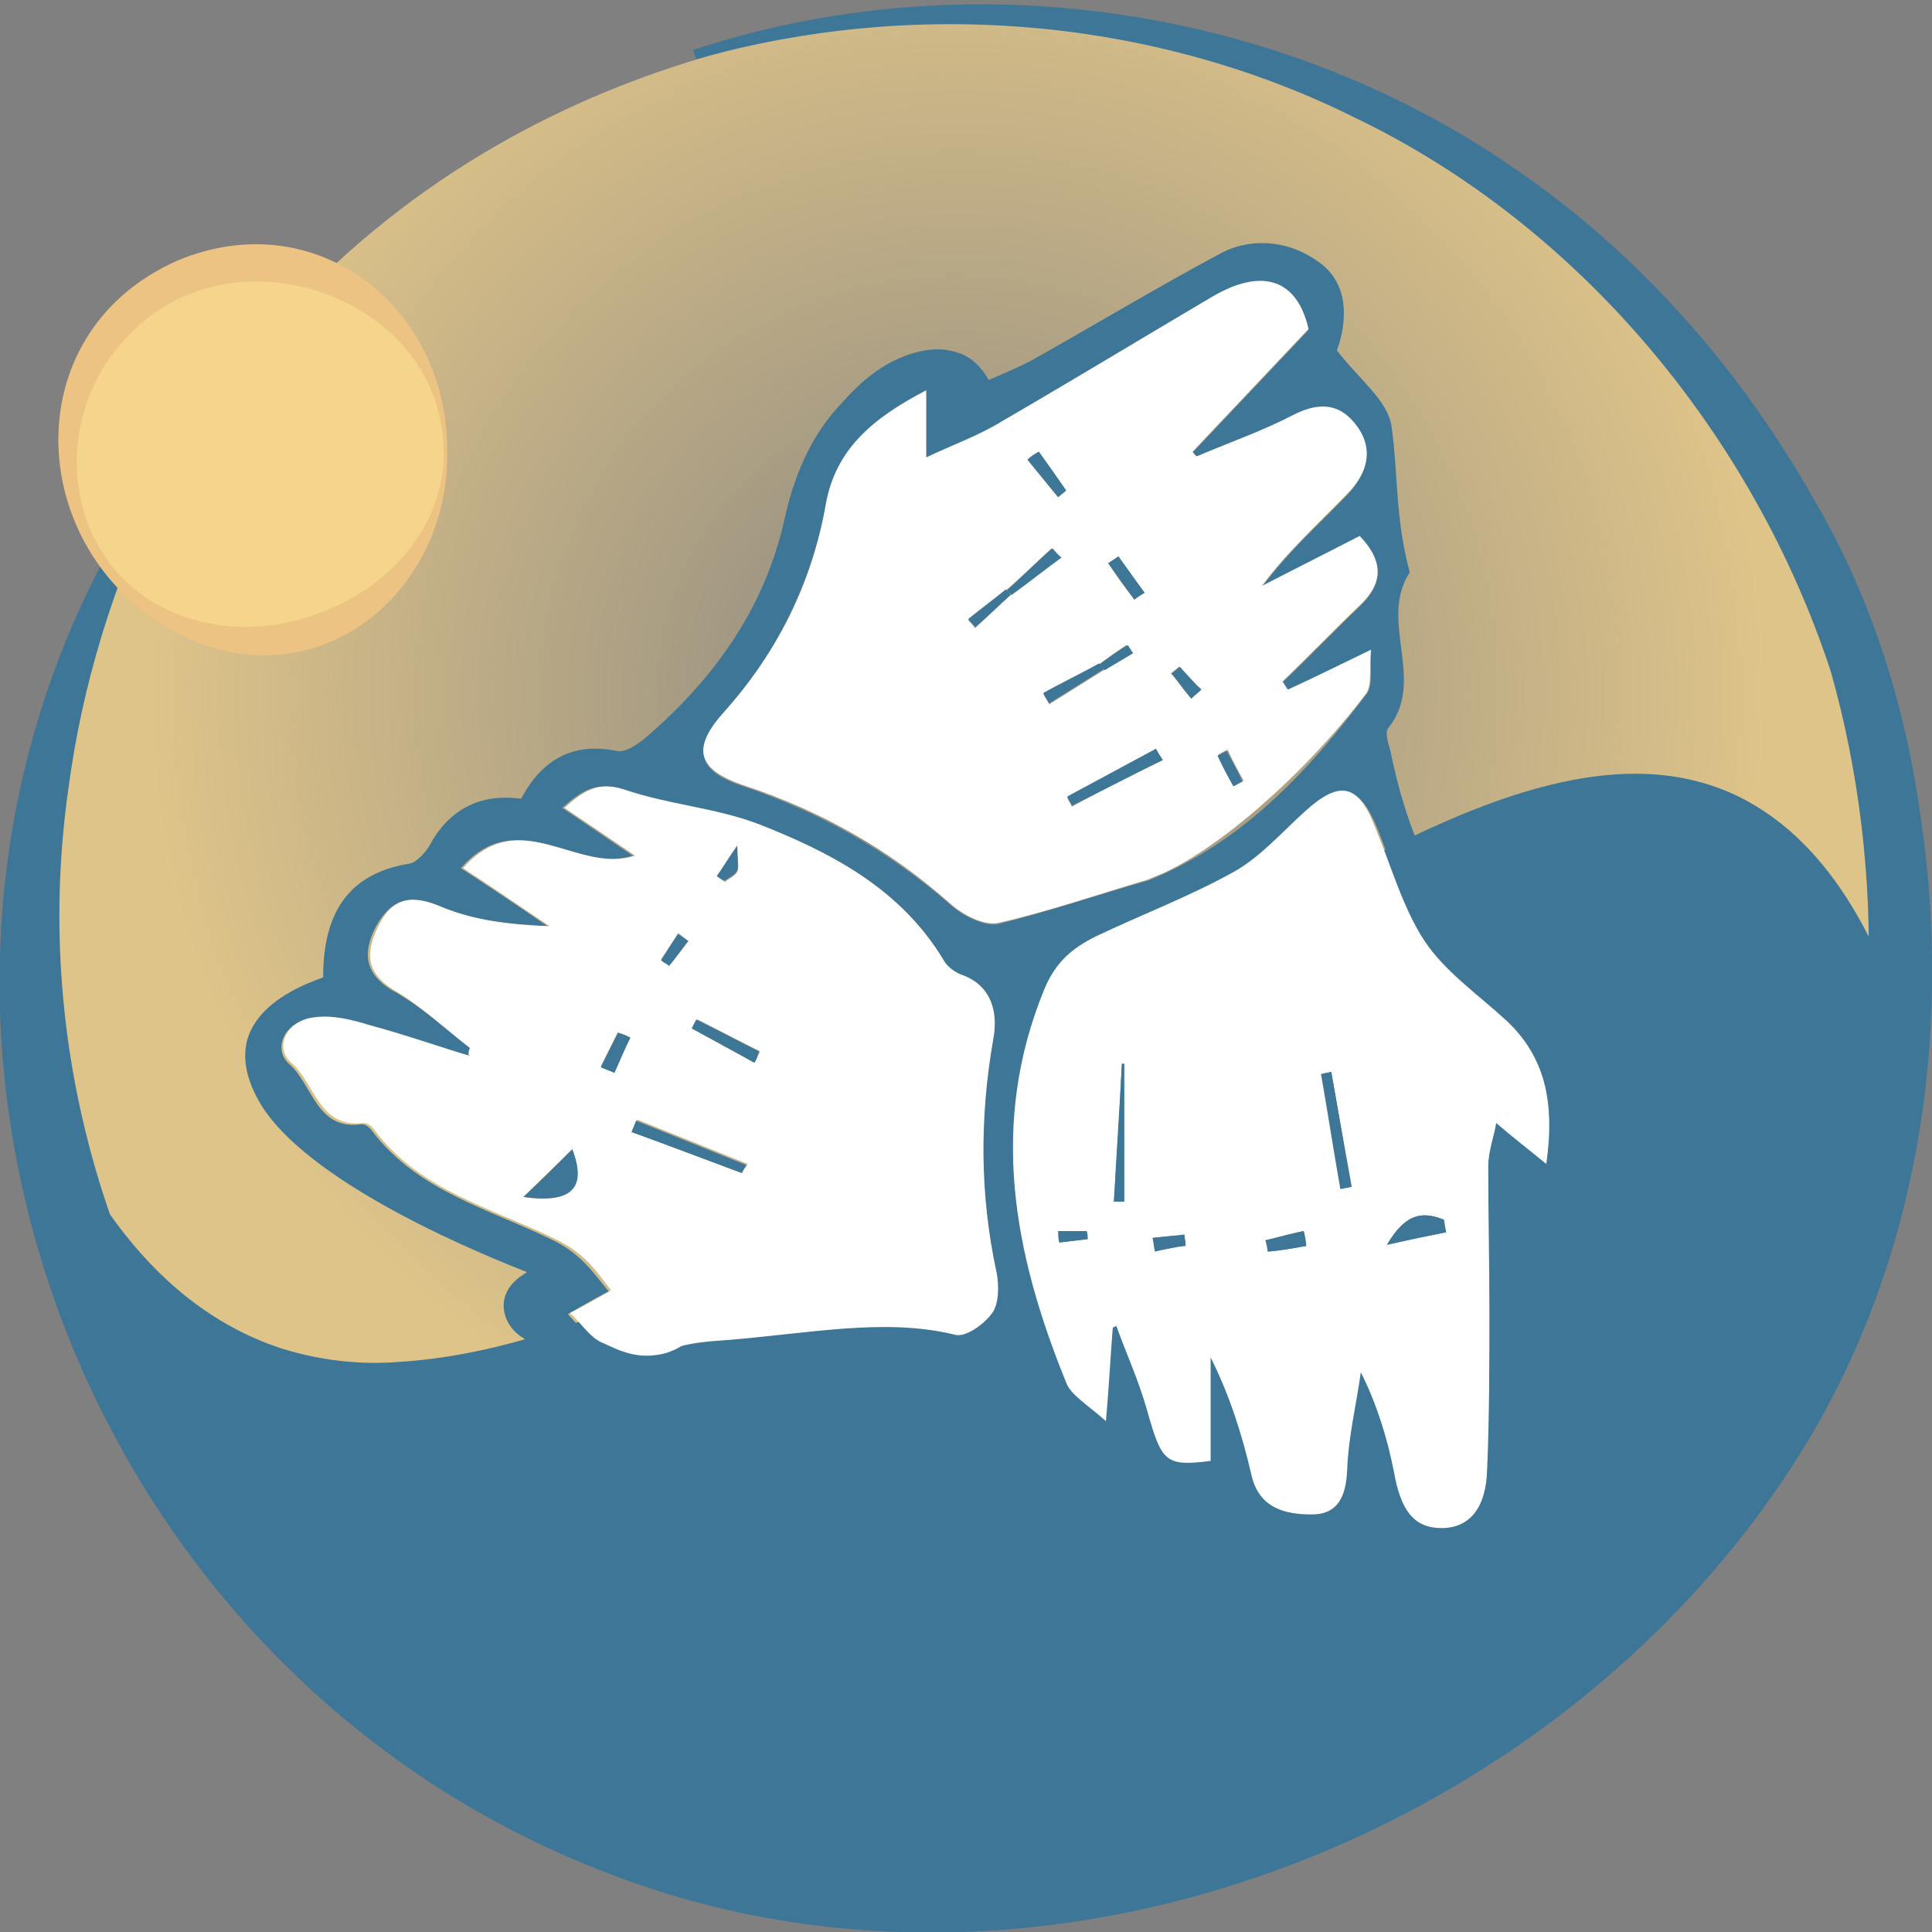 <?xml version="1.0" encoding="UTF-8"?>
<svg xmlns="http://www.w3.org/2000/svg" xmlns:xlink="http://www.w3.org/1999/xlink" version="1.1" id="圖層_1" x="0px" y="0px" viewBox="0 0 169.8 169.8" style="enable-background:new 0 0 169.8 169.8;" xml:space="preserve">
<rect x="0" y="0" width="169.8" height="169.8" fill="#808080" stroke="none"/>
<style type="text/css">
	.st0{fill:url(#SVGID_1_);}
	.st1{fill:none;stroke:#1E3036;stroke-width:7;stroke-miterlimit:10;}
	.st2{fill:#3D7697;}
	.st3{fill:#1E3036;}
	.st4{fill:#DBB778;}
	.st5{fill:url(#SVGID_00000030464808517545337230000004021085658397221792_);}
	.st6{fill:#FFFFFF;}
	.st7{fill:#F5D48B;}
	.st8{fill:#EDC384;}
</style>
<g>
	<radialGradient id="SVGID_1_" cx="84.08" cy="60.916" r="70.679" gradientUnits="userSpaceOnUse">
		<stop offset="5.291006e-03" style="stop-color:#F5D48B;stop-opacity:0.1"></stop>
		<stop offset="0.859" style="stop-color:#F5D48B;stop-opacity:0.701"></stop>
		<stop offset="1" style="stop-color:#F5D48B;stop-opacity:0.8"></stop>
	</radialGradient>
	<path class="st0" d="M4.9,97.9c-0.8-4.5-6.6-39.4,18.5-68.4C47.1,2.1,80,1.5,85.1,1.5c10.3,0,35.2,1.9,55.7,21.8   c24.2,23.5,23.7,54,23.6,59c-0.9-0.2-2.2-0.6-3.3-1.7c-1.9-1.6-1.8-3.3-3.5-5.5c-1.2-1.5-2.4-2.2-4.3-3.4c0,0-3.8-2.3-8.3-3.1   c-8.6-1.5-19.6,5.5-19.7,5.6c0,0-51.4,32.8-75.4,42.7c-0.6,0.3-1.3,0.5-1.3,0.5c-2.6,1-5.3,2-8.8,2.6c-3.1,0.5-5.9,0.4-7.2,0.4   c0,0-0.2,0-0.3,0c-1,0-5-0.2-9.2-1.7c-4.8-1.7-8-4.6-9.2-5.7C7.9,107.6,5.7,101.1,4.9,97.9z"></path>
	<path class="st1" d="M159.5,75.8"></path>
	<path class="st2" d="M167.8,91.5c-2.4-8.2-7-18.1-15.9-21.9c-14.8-6.3-35,6.9-61.6,24.4c-13.1,8.6-35.2,24.5-55.3,25.7   c-2.5,0.2-6.2,0.1-10.3-1.2c-12.8-4.2-18.6-17.3-20.5-22l3,12.4c2.1,6.1,5.3,13.2,10.3,20.5c15.9,22.9,39.4,31.3,49.1,34.1   c4.7,1.1,38.5,8.3,68.7-14.4C163.3,128,167.2,96.8,167.8,91.5z"></path>
	<path class="st3" d="M112.8,144.6"></path>
	<path class="st2" d="M60.9,4.4c23.9-7.9,51.4-4,72.2,10.4c11,7.5,20,17.8,26.5,29.4c4.9,8.4,7.9,18,9.2,27.6   c2.9,19.4-0.3,39.9-11,56.6c-21.3,33.4-66.6,50.8-104.2,36.3c-48.6-18.4-69.4-79-40.3-122.5c0,0,0.8,0.5,0.8,0.5   c-4.1,8.5-6.9,17.5-8.1,26.7c-6.6,46.7,29.5,91,77,91.6c41.5,0.6,80.7-31.8,81.2-74.7c0.3-9.1-0.8-18.5-3.3-27.3   c-6.8-20.7-22-39.1-41.7-48.6C101.4,1.5,80.3-0.2,61.2,5.2C61.2,5.2,60.9,4.4,60.9,4.4L60.9,4.4z"></path>
	<path class="st1" d="M7,99.6"></path>
	<path class="st1" d="M3.3,93.3"></path>
	<path class="st1" d="M-19.2,128.2"></path>
	<path class="st1" d="M9.3,172.6"></path>
	<path class="st4" d="M120,65.4"></path>
	
		<radialGradient id="SVGID_00000156586218433901767410000011933577630437547183_" cx="-5.723" cy="58.681" r="0" gradientTransform="matrix(0.996 -9.327049e-02 0.123 1.316 -7.261 -19.093)" gradientUnits="userSpaceOnUse">
		<stop offset="5.291006e-03" style="stop-color:#F5D48B;stop-opacity:0.1"></stop>
		<stop offset="0.869" style="stop-color:#F5D48B;stop-opacity:0.587"></stop>
		<stop offset="1" style="stop-color:#F5D48B;stop-opacity:0.66"></stop>
	</radialGradient>
	<path style="fill:url(#SVGID_00000156586218433901767410000011933577630437547183_);" d="M-5.7,58.7"></path>
	<g>
		<path class="st2" d="M66.3,19.8"></path>
		<path class="st2" d="M69.7,143.5"></path>
		<path class="st2" d="M133.9,106.6c0,2,0,3.5,0,4.9c0,6.2,0.2,12.4,0,18.6c-0.1,3.3-1.4,5.7-2.2,6.2c-4.4,2.8-7.9,1.6-11.2-2    c-4.6,3-8.7,2.8-12.3-1.5c-0.4-0.5-1.4-0.6-2.1-0.8c-1.1-0.2-2.6,0.2-3.2-0.4c-3.3-3.3-7.8-4.5-11.3-7.5c-0.8-0.7-1.5-1.6-2.5-1.9    c-7.1-2.4-14.3-3.8-21.9-2.1c-6.4,1.5-7.7,2.2-11.6,1.7c-4.2-0.6-7.5-2.6-9.6-4.2c-1.2-0.7-1.9-2-1.7-3.3c0.3-1.7,2-2.4,2-2.5    c-2.5-1-20-7.8-23.8-15.5c-0.4-0.8-1.3-2.7-0.8-4.8c1-3.8,6-5.3,6.7-5.6c0-5.4,2-9.1,7.6-10c0.6-0.1,1.3-0.9,1.7-1.5    c1.7-3.2,4.4-4.7,8.1-4.2c1.8-3.4,4.5-5,8.4-4.2c0.8,0.2,2-0.7,2.7-1.3c6-5.2,10.4-11.4,12.1-19.3c0.9-4,2.5-7.4,5-10    c1-1.1,3.3-3.7,6.8-4.5c2.1-0.5,3.3,0.1,3.7,0.2c1.4,0.6,2.1,1.8,2.4,2.3c1.6-0.7,2.8-1.2,3.9-1.8c5.5-3.1,11-6.4,16.6-9.4    c2.1-1.1,5.5-1.4,8.6,0.9c2.6,1.9,2.4,5.2,1.5,7.7c1.9,2.5,4.5,4.4,4.8,6.7c0.6,4.2,0.3,8,1.6,12.8c-2.8,4.3,1.5,9.5-1.9,13.7    c-0.3,0.4,0,1.3,0.2,2c1.4,6.9,4,13.3,9.3,18.2c5.6,5.2,9.3,10.9,7.9,19.2c-0.3,0.5-0.6,1-1.2,1.5    C136.5,106.6,134.5,106.6,133.9,106.6z M100.9,77.4c8.2-3.3,14-9.5,19.2-16.4c0.6-0.8,0.3-2.2,0.4-3.8c-2.9,1.4-5.1,2.4-7.3,3.5    c-0.2-0.2-0.3-0.5-0.5-0.7c2.3-2.2,4.5-4.5,6.8-6.7c2-1.9,2.2-3.8,0-6.1c-2.9,1.5-5.8,3-8.6,4.4c2.3-3.1,5-5.5,7.5-8.1    c1.6-1.7,2.4-3.7,0.9-5.9c-1.5-2.1-3.4-2.2-5.7-1c-2.7,1.4-5.6,2.4-8.4,3.6c-0.1-0.1-0.2-0.3-0.4-0.4c3.4-3.6,6.8-7.2,10.2-10.8    c-1-4.4-4.1-5.4-8.5-2.8c-6.1,3.6-12.2,7.4-18.4,10.9c-2.1,1.2-4.4,2.1-6.7,3.2c0-2.2,0-3.7,0-5.9c-4.8,2.5-8,5.2-8.8,9.9    c-1.3,6.9-4.3,13-8.9,18.3c-2.9,3.3-2.4,5.2,1.6,6.5c6.8,2.3,12.8,5.7,18.2,10.4c1.1,1,3.1,2,4.3,1.7    C92.2,80.1,96.6,78.6,100.9,77.4L100.9,77.4z M41.3,92.1c-0.1,0.3-0.1,0.5-0.2,0.8c-2.9-0.9-5.8-1.9-8.8-2.7    c-1.5-0.4-3.2-0.8-4.8-0.7c-2.4,0.2-3.6,2.6-2.1,4c2.1,1.8,2.4,5.9,6.4,5.3c0.3,0,0.7,0.3,0.9,0.6c4.1,5.4,10.5,6.9,16.1,9.7    c2.5,1.3,3.5,3,4.7,4.4c-1.4,0.7-2.5,1.4-3.6,2c0.9,0.9,1.7,2.1,2.8,2.6c0.8,0.4,2.5,1.4,4.7,1.1c1-0.2,1.8-0.5,2.3-0.8    c0.8-0.1,2.1-0.3,3.7-0.5c7.6-0.6,14.2-2.1,20.3-0.5c0.9,0.2,2.6-1,3.3-1.9c0.6-0.8,0.7-2.4,0.4-3.5c-1.4-6.8-1.5-13.7-0.3-20.6    c0.4-2.2,0-4.6-2.7-5.6C84,85.5,83.3,85,83,84.5c-3.8-6.4-10-9.6-16.6-12.1c-3.7-1.4-7.9-1.7-11.7-3c-2.4-0.8-3.7,0.2-5.3,1.6    c2.1,1.4,4.1,2.8,6.2,4.2c-5,1.6-10.1-4.6-15.1,1.1c2.9,1.9,5.3,3.5,7.6,5.1c-3.4-0.2-6.6-0.5-9.5-1.7c-2.7-1.2-4.3-0.6-5.6,1.8    c-1.1,2.2-1,4,1.4,5.5C37,88.4,39.1,90.4,41.3,92.1z M97.8,116.7c0.2,0,0.4-0.1,0.5-0.1c0.9,2.5,2,4.9,2.7,7.4    c1.3,4.6,1.7,5,5.6,4.5c0-3,0-6.1,0-9.1c1.7,3.5,2.7,6.9,3.6,10.4c0.7,2.9,3,3.4,5.3,3.4c2.3,0,3-1.6,3.1-3.9    c0.1-2.9,0.8-5.7,1.2-8.6c1.4,2.8,2.4,5.7,2.9,8.7c0.6,3.4,1.8,5,4.2,5c2.4,0,3.8-1.7,4-5.1c0.2-4.7,0.2-9.4,0.2-14.1    c0-4.2-0.2-8.4-0.1-12.6c0-1.3,0.5-2.6,0.7-3.8c1.5,1.2,2.6,2.1,4.4,3.6c0.8-5.6-0.2-9.4-3.5-12.6c-2.5-2.3-5.4-4.3-7.2-7    c-2-3-3-6.6-4.3-9.9c-1.6-3.9-3.1-4.2-6.2-1.5c-2.1,1.8-4,4-6.4,5.4c-3.8,2.2-8,3.8-12,5.6c-2.1,1-3.5,2.2-4.5,4.6    c-4.9,11.9-2.8,23.3,1.9,34.6c0.5,1.1,1.9,1.8,3.5,3.4C97.4,121.4,97.6,119,97.8,116.7z"></path>
		<path class="st6" d="M100.8,76.8c0,0.2,0.1,0.3,0.1,0.5c-4.4,1.3-8.7,2.8-13.1,3.8c-1.3,0.3-3.2-0.7-4.3-1.7    C78.1,74.6,72,71.2,65.3,69c-4-1.4-4.6-3.2-1.6-6.5c4.7-5.3,7.7-11.3,8.9-18.3c0.9-4.7,4-7.4,8.8-9.9c0,2.2,0,3.7,0,5.9    c2.3-1.1,4.6-1.9,6.7-3.2c6.2-3.6,12.3-7.3,18.4-10.9c4.4-2.6,7.5-1.6,8.5,2.8c-3.4,3.6-6.8,7.2-10.2,10.8    c0.1,0.1,0.2,0.3,0.4,0.4c2.8-1.2,5.7-2.2,8.4-3.6c2.3-1.2,4.2-1.1,5.7,1c1.5,2.1,0.8,4.2-0.9,5.9c-2.5,2.6-5.2,5-7.5,8.1    c2.9-1.5,5.7-2.9,8.6-4.4c2.2,2.3,2,4.2,0,6.1c-2.3,2.2-4.5,4.5-6.8,6.7c0.2,0.2,0.3,0.5,0.5,0.7c2.2-1,4.4-2.1,7.3-3.5    c-0.2,1.5,0.1,3-0.4,3.8c-5.6,7.4-13.2,13.8-18,15.9c-0.5,0.2-1,0.4-1.2,0.5c-0.3-0.6-0.6-1.3-0.9-1.9 M96.6,58.4    c-1.6,0.9-3.3,1.7-4.9,2.6c0.2,0.3,0.4,0.6,0.5,0.9c1.6-1,3.2-2,4.8-3c0.8-0.5,1.7-1,2.5-1.5c-0.2-0.2-0.3-0.5-0.5-0.7    C98.2,57.2,97.4,57.8,96.6,58.4z M88.8,52.3c1.5-1.1,2.9-2.2,4.4-3.3c-0.3-0.3-0.5-0.6-0.8-0.8c-1.3,1.2-2.6,2.5-4,3.7    c-1.1,0.9-2.2,1.7-3.3,2.6c0.2,0.2,0.4,0.4,0.6,0.7C86.8,54.2,87.8,53.2,88.8,52.3z M102.2,66.8c-0.2-0.3-0.4-0.6-0.6-0.9    c-2.6,1.4-5.2,2.8-7.8,4.2c0.1,0.3,0.3,0.5,0.4,0.8C96.9,69.4,99.5,68.1,102.2,66.8z M99.7,52.7c0.3-0.2,0.6-0.4,0.9-0.6    C99.8,51,99,50,98.3,48.9c-0.3,0.2-0.6,0.4-0.9,0.6C98.1,50.6,98.9,51.7,99.7,52.7z M91.3,39.7c-0.3,0.2-0.7,0.5-1,0.7    c0.9,1.1,1.8,2.2,2.7,3.3c0.2-0.2,0.5-0.4,0.7-0.6C92.9,41.9,92.1,40.8,91.3,39.7z M108.4,69.1c0.3-0.2,0.6-0.3,0.9-0.5    c-0.5-0.9-1-1.8-1.4-2.7c-0.3,0.1-0.6,0.3-0.8,0.4C107.4,67.3,107.9,68.2,108.4,69.1z M104.7,61.4c0.3-0.3,0.5-0.5,0.8-0.8    c-0.6-0.7-1.2-1.4-1.9-2c-0.2,0.2-0.5,0.4-0.7,0.6C103.6,59.9,104.1,60.7,104.7,61.4z"></path>
		<path class="st6" d="M41.3,92.1c-2.2-1.7-4.3-3.7-6.7-5.1c-2.4-1.5-2.5-3.2-1.4-5.5c1.2-2.5,2.8-3,5.6-1.8    c2.9,1.2,6.1,1.6,9.5,1.7c-2.4-1.6-4.7-3.2-7.6-5.1c5-5.7,10.1,0.6,15.1-1.1c-2.2-1.5-4.1-2.8-6.2-4.2c1.6-1.4,2.9-2.4,5.3-1.6    c3.8,1.3,8,1.6,11.7,3C73,74.9,79.2,78.1,83,84.5c0.3,0.5,1,1,1.6,1.2c2.7,1,3.1,3.5,2.7,5.6c-1.2,6.9-1.2,13.7,0.3,20.6    c0.2,1.1,0.2,2.7-0.4,3.5c-0.7,1-2.4,2.2-3.3,1.9c-6.2-1.5-12.7-0.1-20.3,0.5c-1.7,0.1-3,0.3-3.7,0.5c-0.5,0.3-1.3,0.7-2.3,0.8    c-2.2,0.3-3.9-0.8-4.7-1.1c-1.1-0.5-1.8-1.7-2.8-2.6c1.1-0.6,2.3-1.2,3.6-2c-1.1-1.4-2.1-3.1-4.7-4.4c-5.6-2.8-12.1-4.3-16.1-9.7    c-0.2-0.3-0.6-0.6-0.9-0.6c-4,0.5-4.3-3.5-6.4-5.3c-1.6-1.4-0.3-3.8,2.1-4c1.5-0.2,3.2,0.2,4.8,0.7c3,0.8,5.8,1.8,8.8,2.7    C41.1,92.6,41.2,92.4,41.3,92.1z M46,105.2c4.2,0.6,5.5-0.8,4.3-4.2C49.1,102.2,47.7,103.5,46,105.2z M65.2,103.1    c0.2-0.3,0.3-0.5,0.5-0.8c-3.2-1.3-6.5-2.6-9.7-3.9c-0.1,0.3-0.3,0.7-0.4,1C58.7,100.7,62,101.9,65.2,103.1z M66.3,93.4    c0.2-0.3,0.3-0.6,0.5-1c-1.8-0.9-3.7-1.9-5.5-2.8c-0.1,0.3-0.3,0.6-0.4,0.8C62.7,91.5,64.5,92.4,66.3,93.4z M55.4,91.2    c-0.4-0.2-0.7-0.3-1.1-0.5c-0.5,1-1,2-1.5,3c0.4,0.2,0.8,0.3,1.2,0.5C54.5,93.2,54.9,92.2,55.4,91.2z M63,77    c0.2,0.2,0.4,0.3,0.7,0.5c0.4-0.3,0.9-0.5,1.1-0.9c0.2-0.4,0-1,0-2.2C63.9,75.6,63.5,76.3,63,77z M60.5,82.7    c-0.3-0.2-0.6-0.5-0.9-0.7c-0.5,0.8-1,1.6-1.5,2.3c0.2,0.2,0.5,0.3,0.7,0.5C59.4,84.2,60,83.4,60.5,82.7z"></path>
		<path class="st6" d="M97.8,116.7c-0.2,2.4-0.3,4.7-0.6,8.2c-1.7-1.5-3.1-2.3-3.5-3.4c-4.6-11.3-6.8-22.7-1.9-34.6    c1-2.4,2.5-3.6,4.5-4.6c4-1.9,8.2-3.5,12-5.6c2.4-1.3,4.3-3.5,6.4-5.4c3.1-2.8,4.7-2.4,6.2,1.5c1.4,3.4,2.4,7,4.3,9.9    c1.8,2.7,4.7,4.7,7.2,7c3.3,3.1,4.3,7,3.5,12.6c-1.7-1.4-2.9-2.3-4.4-3.6c-0.2,1.2-0.7,2.5-0.7,3.8c0,4.2,0.1,8.4,0.1,12.6    c0,4.7,0,9.4-0.2,14.1c-0.1,3.4-1.6,5.1-4,5.1c-2.4,0-3.6-1.5-4.2-5c-0.6-3-1.5-5.9-2.9-8.7c-0.4,2.9-1.1,5.7-1.2,8.6    c-0.1,2.3-0.8,3.9-3.1,3.9c-2.3,0-4.6-0.5-5.3-3.4c-0.8-3.5-1.9-7-3.6-10.4c0,3.1,0,6.1,0,9.1c-4,0.5-4.3,0.1-5.6-4.5    c-0.7-2.5-1.8-4.9-2.7-7.4C98.1,116.6,97.9,116.6,97.8,116.7z M97.9,105.6c0.3,0,0.6,0,0.9,0c0-4,0-8.1,0-12.1c-0.1,0-0.1,0-0.2,0    C98.4,97.5,98.2,101.5,97.9,105.6z M117,94.2c-0.3,0.1-0.6,0.1-0.8,0.2c0.6,3.4,1.1,6.7,1.7,10.1c0.3-0.1,0.6-0.1,0.9-0.2    C118.2,101,117.6,97.6,117,94.2z M127.1,108.3c-0.1-0.4-0.2-0.7-0.2-1.1c-1.7-0.7-3.3-0.7-5,2.2    C124.1,108.9,125.6,108.6,127.1,108.3z M114.8,109.5c-0.1-0.4-0.2-0.9-0.3-1.3c-1.1,0.3-2.2,0.6-3.3,0.8c0.1,0.3,0.2,0.7,0.2,1    C112.6,109.9,113.7,109.7,114.8,109.5z M101.3,108.8c0.1,0.4,0.1,0.8,0.2,1.2c0.9-0.2,1.8-0.4,2.7-0.5c0-0.3-0.1-0.6-0.1-0.9    C103.2,108.6,102.2,108.7,101.3,108.8z M93,108.2c0,0.3,0,0.7,0.1,1c0.8-0.1,1.7-0.2,2.5-0.3c0-0.2,0-0.5-0.1-0.7    C94.7,108.2,93.9,108.2,93,108.2z M91.2,94.3c0,0-0.1,0.2-0.1,0.2c0,0,0-0.3-0.1-0.3c0.1-0.4,0.3-0.8,0.4-1.2    c-0.1,0.4-0.3,0.8-0.4,1.2"></path>
		<path class="st2" d="M102.2,66.8c-2.7,1.3-5.3,2.7-8,4c-0.1-0.3-0.3-0.5-0.4-0.8c2.6-1.4,5.2-2.8,7.8-4.2    C101.8,66.2,102,66.5,102.2,66.8z"></path>
		<path class="st2" d="M99.7,52.7c-0.8-1.1-1.5-2.1-2.3-3.2c0.3-0.2,0.6-0.4,0.9-0.6c0.8,1.1,1.5,2.1,2.3,3.2    C100.2,52.3,99.9,52.5,99.7,52.7z"></path>
		<path class="st2" d="M91.3,39.7c0.8,1.1,1.6,2.3,2.4,3.4c-0.2,0.2-0.5,0.4-0.7,0.6c-0.9-1.1-1.8-2.2-2.7-3.3    C90.6,40.1,90.9,39.9,91.3,39.7z"></path>
		<path class="st2" d="M88.5,51.9c1.3-1.2,2.6-2.5,4-3.7c0.3,0.3,0.5,0.6,0.8,0.8c-1.5,1.1-2.9,2.2-4.4,3.3    C88.7,52.1,88.6,52,88.5,51.9z"></path>
		<path class="st2" d="M97,58.8c-1.6,1-3.2,2-4.8,3c-0.2-0.3-0.4-0.6-0.5-0.9c1.6-0.9,3.3-1.7,4.9-2.6C96.7,58.5,96.9,58.7,97,58.8z    "></path>
		<path class="st2" d="M88.8,52.3c-1,0.9-2,1.9-3.1,2.8c-0.2-0.2-0.4-0.4-0.6-0.7c1.1-0.9,2.2-1.7,3.3-2.6    C88.6,52,88.7,52.1,88.8,52.3z"></path>
		<path class="st2" d="M108.4,69.1c-0.5-0.9-1-1.8-1.4-2.7c0.3-0.1,0.6-0.3,0.8-0.4c0.5,0.9,1,1.8,1.4,2.7    C108.9,68.8,108.7,69,108.4,69.1z"></path>
		<path class="st2" d="M104.7,61.4c-0.6-0.7-1.2-1.5-1.7-2.2c0.2-0.2,0.5-0.4,0.7-0.6c0.6,0.7,1.2,1.4,1.9,2    C105.3,60.9,105,61.1,104.7,61.4z"></path>
		<path class="st2" d="M96.6,58.4c0.8-0.6,1.7-1.2,2.5-1.7c0.2,0.2,0.3,0.5,0.5,0.7c-0.8,0.5-1.7,1-2.5,1.5    C96.9,58.7,96.7,58.5,96.6,58.4z"></path>
		<path class="st2" d="M46,105.2c1.7-1.6,3-2.9,4.3-4.2C51.6,104.4,50.3,105.8,46,105.2z"></path>
		<path class="st2" d="M65.2,103.1c-3.2-1.2-6.4-2.4-9.7-3.6c0.1-0.3,0.3-0.7,0.4-1c3.2,1.3,6.5,2.6,9.7,3.9    C65.5,102.6,65.3,102.8,65.2,103.1z"></path>
		<path class="st2" d="M66.3,93.4c-1.8-1-3.6-2-5.5-3c0.1-0.3,0.3-0.6,0.4-0.8c1.8,0.9,3.7,1.9,5.5,2.8    C66.6,92.8,66.5,93.1,66.3,93.4z"></path>
		<path class="st2" d="M55.4,91.2c-0.5,1-0.9,2-1.4,3.1c-0.4-0.2-0.8-0.3-1.2-0.5c0.5-1,1-2,1.5-3C54.6,90.8,55,91,55.4,91.2z"></path>
		<path class="st2" d="M63,77c0.5-0.7,0.9-1.4,1.8-2.7c0,1.2,0.1,1.8,0,2.2c-0.2,0.4-0.7,0.6-1.1,0.9C63.4,77.3,63.2,77.1,63,77z"></path>
		<path class="st2" d="M60.5,82.7c-0.6,0.7-1.1,1.5-1.7,2.2c-0.2-0.2-0.5-0.3-0.7-0.5c0.5-0.8,1-1.6,1.5-2.3    C59.9,82.3,60.2,82.5,60.5,82.7z"></path>
		<path class="st2" d="M97.9,105.6c0.2-4,0.5-8.1,0.7-12.1c0.1,0,0.1,0,0.2,0c0,4,0,8.1,0,12.1C98.5,105.6,98.2,105.6,97.9,105.6z"></path>
		<path class="st2" d="M117,94.2c0.6,3.4,1.2,6.8,1.7,10.1c-0.3,0.1-0.6,0.1-0.9,0.2c-0.6-3.4-1.1-6.7-1.7-10.1    C116.5,94.3,116.8,94.3,117,94.2z"></path>
		<path class="st2" d="M127.1,108.3c-1.5,0.3-3,0.6-5.2,1.1c1.7-2.9,3.2-2.9,5-2.2C127,107.6,127,107.9,127.1,108.3z"></path>
		<path class="st2" d="M114.8,109.5c-1.1,0.2-2.2,0.4-3.3,0.5c-0.1-0.3-0.2-0.7-0.2-1c1.1-0.3,2.2-0.6,3.3-0.8    C114.7,108.7,114.8,109.1,114.8,109.5z"></path>
		<path class="st2" d="M101.3,108.8c0.9-0.1,1.8-0.2,2.8-0.3c0,0.3,0.1,0.6,0.1,0.9c-0.9,0.2-1.8,0.4-2.7,0.5    C101.5,109.5,101.4,109.2,101.3,108.8z"></path>
		<path class="st2" d="M93,108.2c0.8,0,1.7,0,2.5,0c0,0.2,0,0.5,0.1,0.7c-0.8,0.1-1.7,0.2-2.5,0.3C93.1,108.8,93.1,108.5,93,108.2z"></path>
		<path class="st2" d="M134.4,137.5"></path>
		<path class="st2" d="M93.7,93.2"></path>
		<path class="st2" d="M76.3,108.7"></path>
	</g>
	<g>
		<circle class="st7" cx="22.5" cy="39.7" r="16.6"></circle>
		<path class="st8" d="M39.3,39.7c0.2,12.5-11.5,22-23.4,16.1C2.3,49,0.9,29.4,15.6,22.9C27.8,17.8,39.4,27,39.3,39.7L39.3,39.7z     M39,39.7c-0.1-13.4-17.9-19.8-27.2-10.7c-8.1,7.5-6.4,21.7,4.7,25.3C26.2,57.5,39,50.6,39,39.7L39,39.7z"></path>
	</g>
</g>
</svg>
